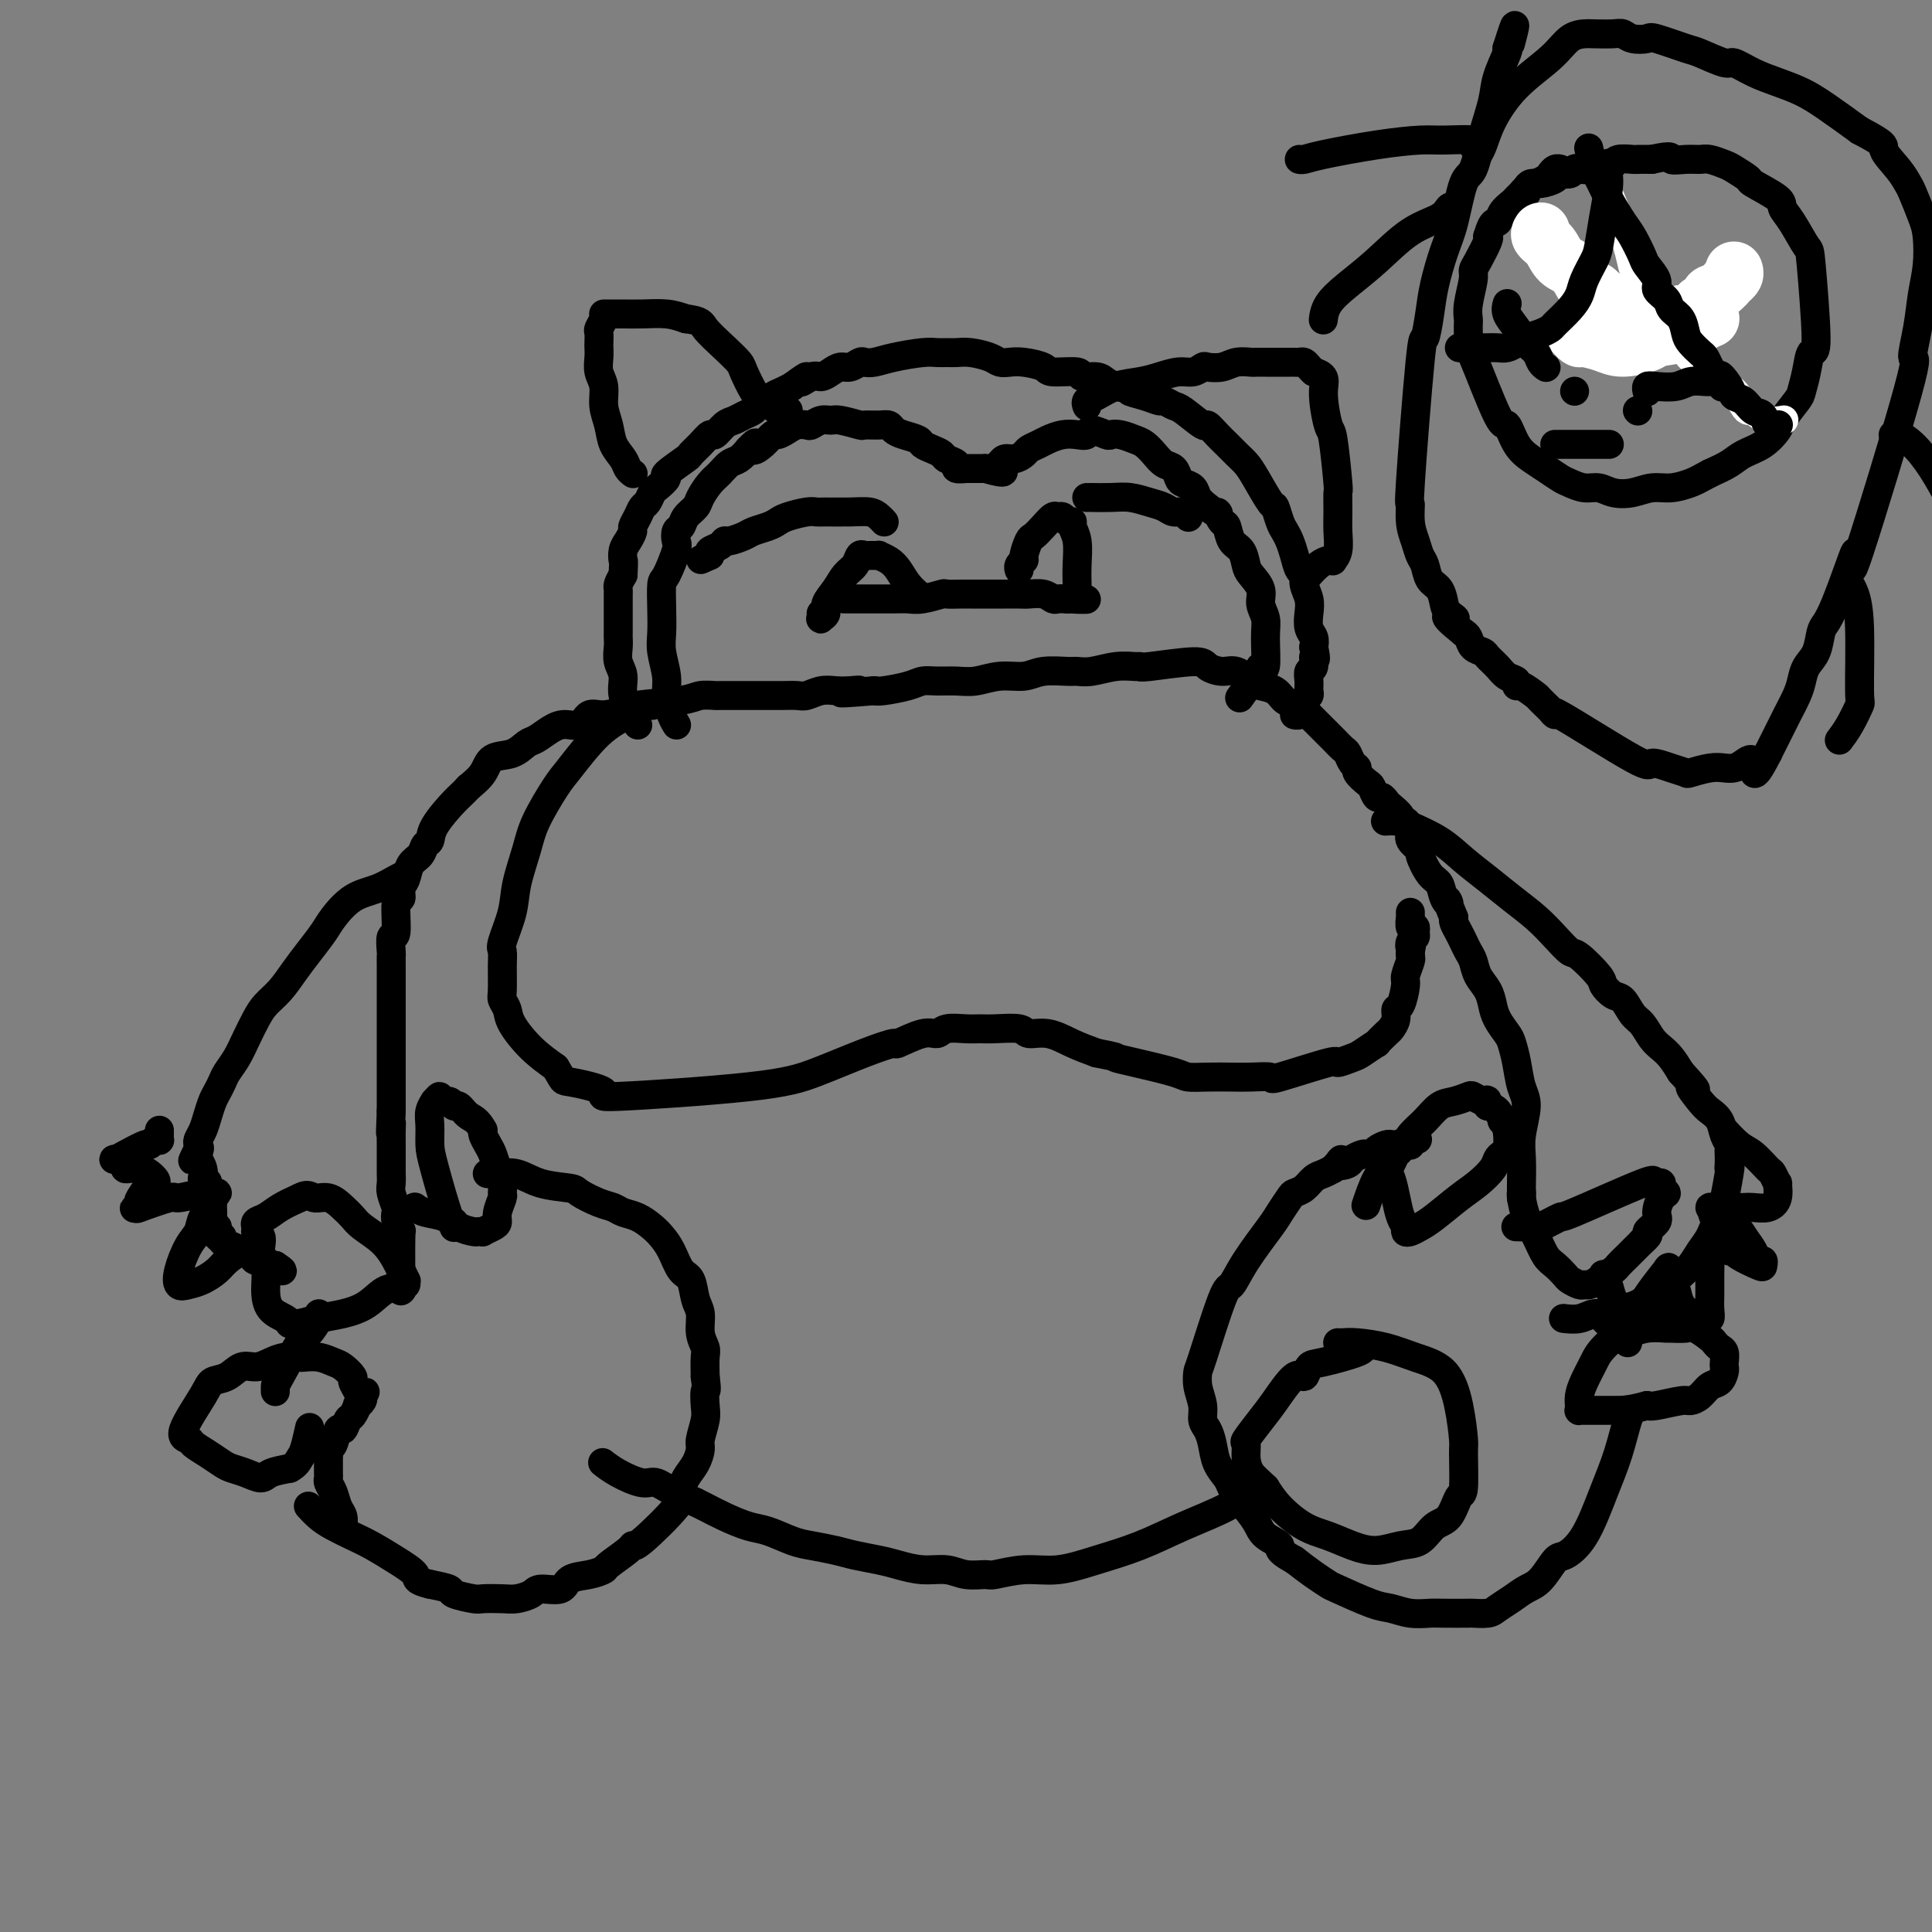 <svg viewBox='0 0 400 400' version='1.1' xmlns='http://www.w3.org/2000/svg' xmlns:xlink='http://www.w3.org/1999/xlink'><rect x="0" y="0" width="400" height="400" fill="#808080" stroke="none"/><g fill='none' stroke='#000000' stroke-width='6' stroke-linecap='round' stroke-linejoin='round'><path d='M132,150c0.004,0.010 0.007,0.019 0,0c-0.007,-0.019 -0.025,-0.067 0,0c0.025,0.067 0.094,0.248 0,0c-0.094,-0.248 -0.351,-0.923 -1,-2c-0.649,-1.077 -1.691,-2.554 -2,-4c-0.309,-1.446 0.113,-2.861 0,-4c-0.113,-1.139 -0.762,-2.003 -1,-3c-0.238,-0.997 -0.064,-2.127 0,-3c0.064,-0.873 0.017,-1.490 0,-2c-0.017,-0.510 -0.005,-0.913 0,-1c0.005,-0.087 0.001,0.143 0,0c-0.001,-0.143 -0.000,-0.658 0,-1c0.000,-0.342 0.000,-0.512 0,-1c-0.000,-0.488 -0.001,-1.296 0,-2c0.001,-0.704 0.003,-1.305 0,-2c-0.003,-0.695 -0.011,-1.485 0,-2c0.011,-0.515 0.041,-0.754 0,-1c-0.041,-0.246 -0.155,-0.499 0,-1c0.155,-0.501 0.577,-1.251 1,-2'/><path d='M129,119c0.166,-3.367 0.082,-2.785 0,-3c-0.082,-0.215 -0.163,-1.226 0,-2c0.163,-0.774 0.568,-1.311 1,-2c0.432,-0.689 0.889,-1.532 1,-2c0.111,-0.468 -0.125,-0.563 0,-1c0.125,-0.437 0.609,-1.215 1,-2c0.391,-0.785 0.688,-1.577 1,-2c0.312,-0.423 0.640,-0.478 1,-1c0.360,-0.522 0.752,-1.509 1,-2c0.248,-0.491 0.352,-0.484 1,-1c0.648,-0.516 1.840,-1.555 2,-2c0.160,-0.445 -0.710,-0.295 0,-1c0.710,-0.705 3.001,-2.264 4,-3c0.999,-0.736 0.704,-0.649 1,-1c0.296,-0.351 1.181,-1.141 2,-2c0.819,-0.859 1.570,-1.788 2,-2c0.430,-0.212 0.539,0.294 1,0c0.461,-0.294 1.274,-1.388 2,-2c0.726,-0.612 1.364,-0.741 2,-1c0.636,-0.259 1.269,-0.647 2,-1c0.731,-0.353 1.561,-0.672 2,-1c0.439,-0.328 0.488,-0.665 1,-1c0.512,-0.335 1.488,-0.667 2,-1c0.512,-0.333 0.561,-0.667 1,-1c0.439,-0.333 1.268,-0.667 2,-1c0.732,-0.333 1.366,-0.667 2,-1'/><path d='M164,80c4.844,-3.566 2.453,-1.481 2,-1c-0.453,0.481 1.033,-0.641 2,-1c0.967,-0.359 1.415,0.044 2,0c0.585,-0.044 1.308,-0.534 2,-1c0.692,-0.466 1.353,-0.909 2,-1c0.647,-0.091 1.279,0.169 2,0c0.721,-0.169 1.530,-0.767 2,-1c0.470,-0.233 0.601,-0.101 1,0c0.399,0.101 1.066,0.171 2,0c0.934,-0.171 2.137,-0.581 4,-1c1.863,-0.419 4.388,-0.845 6,-1c1.612,-0.155 2.312,-0.039 3,0c0.688,0.039 1.364,0.000 2,0c0.636,-0.000 1.234,0.039 2,0c0.766,-0.039 1.701,-0.155 3,0c1.299,0.155 2.961,0.580 4,1c1.039,0.420 1.454,0.835 2,1c0.546,0.165 1.223,0.082 2,0c0.777,-0.082 1.656,-0.162 3,0c1.344,0.162 3.155,0.564 4,1c0.845,0.436 0.726,0.904 2,1c1.274,0.096 3.941,-0.182 5,0c1.059,0.182 0.511,0.822 1,1c0.489,0.178 2.016,-0.106 3,0c0.984,0.106 1.424,0.602 2,1c0.576,0.398 1.288,0.699 2,1'/><path d='M231,80c6.732,1.266 3.562,0.931 3,1c-0.562,0.069 1.485,0.541 3,1c1.515,0.459 2.497,0.905 3,1c0.503,0.095 0.525,-0.162 1,0c0.475,0.162 1.401,0.743 2,1c0.599,0.257 0.870,0.190 2,1c1.130,0.810 3.118,2.496 4,3c0.882,0.504 0.659,-0.174 1,0c0.341,0.174 1.245,1.202 2,2c0.755,0.798 1.362,1.367 2,2c0.638,0.633 1.309,1.330 2,2c0.691,0.670 1.404,1.314 2,2c0.596,0.686 1.077,1.416 2,3c0.923,1.584 2.289,4.023 3,5c0.711,0.977 0.768,0.491 1,1c0.232,0.509 0.639,2.014 1,3c0.361,0.986 0.675,1.454 1,2c0.325,0.546 0.660,1.171 1,2c0.340,0.829 0.683,1.863 1,3c0.317,1.137 0.607,2.376 1,3c0.393,0.624 0.889,0.632 1,1c0.111,0.368 -0.163,1.096 0,2c0.163,0.904 0.762,1.985 1,3c0.238,1.015 0.115,1.963 0,3c-0.115,1.037 -0.223,2.164 0,3c0.223,0.836 0.778,1.382 1,2c0.222,0.618 0.111,1.309 0,2'/><path d='M272,134c0.757,3.745 0.150,2.106 0,2c-0.150,-0.106 0.157,1.319 0,2c-0.157,0.681 -0.778,0.616 -1,1c-0.222,0.384 -0.046,1.216 0,2c0.046,0.784 -0.040,1.519 0,2c0.040,0.481 0.204,0.707 0,1c-0.204,0.293 -0.776,0.653 -1,1c-0.224,0.347 -0.099,0.681 0,1c0.099,0.319 0.171,0.621 0,1c-0.171,0.379 -0.584,0.833 -1,1c-0.416,0.167 -0.833,0.048 -1,0c-0.167,-0.048 -0.083,-0.024 0,0'/><path d='M225,84c0.037,0.097 0.074,0.195 0,0c-0.074,-0.195 -0.261,-0.682 0,-1c0.261,-0.318 0.968,-0.468 2,-1c1.032,-0.532 2.387,-1.448 4,-2c1.613,-0.552 3.483,-0.740 5,-1c1.517,-0.260 2.681,-0.592 4,-1c1.319,-0.408 2.793,-0.893 4,-1c1.207,-0.107 2.146,0.164 3,0c0.854,-0.164 1.623,-0.762 2,-1c0.377,-0.238 0.362,-0.116 1,0c0.638,0.116 1.929,0.227 3,0c1.071,-0.227 1.921,-0.793 3,-1c1.079,-0.207 2.386,-0.055 3,0c0.614,0.055 0.535,0.015 1,0c0.465,-0.015 1.472,-0.004 2,0c0.528,0.004 0.575,0.001 1,0c0.425,-0.001 1.227,-0.001 2,0c0.773,0.001 1.517,0.003 2,0c0.483,-0.003 0.707,-0.012 1,0c0.293,0.012 0.656,0.044 1,0c0.344,-0.044 0.670,-0.166 1,0c0.330,0.166 0.666,0.619 1,1c0.334,0.381 0.667,0.691 1,1'/><path d='M272,77c2.879,0.801 2.078,1.805 2,4c-0.078,2.195 0.568,5.581 1,7c0.432,1.419 0.651,0.871 1,3c0.349,2.129 0.826,6.933 1,9c0.174,2.067 0.043,1.395 0,2c-0.043,0.605 0.003,2.488 0,4c-0.003,1.512 -0.056,2.653 0,4c0.056,1.347 0.220,2.899 0,4c-0.220,1.101 -0.823,1.753 -1,2c-0.177,0.247 0.071,0.091 0,0c-0.071,-0.091 -0.462,-0.117 -1,0c-0.538,0.117 -1.222,0.378 -2,1c-0.778,0.622 -1.651,1.606 -2,2c-0.349,0.394 -0.175,0.197 0,0'/><path d='M140,150c-0.022,-0.034 -0.043,-0.069 0,0c0.043,0.069 0.151,0.241 0,0c-0.151,-0.241 -0.562,-0.895 -1,-2c-0.438,-1.105 -0.902,-2.660 -1,-4c-0.098,-1.340 0.169,-2.464 0,-4c-0.169,-1.536 -0.776,-3.482 -1,-5c-0.224,-1.518 -0.067,-2.606 0,-4c0.067,-1.394 0.043,-3.093 0,-5c-0.043,-1.907 -0.103,-4.020 0,-5c0.103,-0.980 0.371,-0.825 1,-2c0.629,-1.175 1.621,-3.680 2,-5c0.379,-1.320 0.147,-1.456 0,-2c-0.147,-0.544 -0.209,-1.496 0,-2c0.209,-0.504 0.689,-0.562 1,-1c0.311,-0.438 0.453,-1.258 1,-2c0.547,-0.742 1.497,-1.407 2,-2c0.503,-0.593 0.557,-1.114 1,-2c0.443,-0.886 1.273,-2.138 2,-3c0.727,-0.862 1.349,-1.334 2,-2c0.651,-0.666 1.329,-1.525 2,-2c0.671,-0.475 1.335,-0.564 2,-1c0.665,-0.436 1.333,-1.218 2,-2'/><path d='M155,93c2.456,-2.603 1.095,-0.609 1,0c-0.095,0.609 1.076,-0.166 2,-1c0.924,-0.834 1.599,-1.726 2,-2c0.401,-0.274 0.526,0.071 1,0c0.474,-0.071 1.296,-0.559 2,-1c0.704,-0.441 1.292,-0.836 2,-1c0.708,-0.164 1.538,-0.098 2,0c0.462,0.098 0.555,0.226 1,0c0.445,-0.226 1.241,-0.807 2,-1c0.759,-0.193 1.481,0.001 2,0c0.519,-0.001 0.836,-0.197 2,0c1.164,0.197 3.176,0.788 4,1c0.824,0.212 0.460,0.046 1,0c0.540,-0.046 1.984,0.029 3,0c1.016,-0.029 1.605,-0.163 2,0c0.395,0.163 0.595,0.621 1,1c0.405,0.379 1.016,0.679 2,1c0.984,0.321 2.342,0.663 3,1c0.658,0.337 0.615,0.667 1,1c0.385,0.333 1.197,0.667 2,1c0.803,0.333 1.597,0.664 2,1c0.403,0.336 0.417,0.679 1,1c0.583,0.321 1.736,0.622 2,1c0.264,0.378 -0.362,0.833 0,1c0.362,0.167 1.713,0.045 2,0c0.287,-0.045 -0.489,-0.013 0,0c0.489,0.013 2.245,0.006 4,0'/><path d='M204,97c5.321,1.530 3.624,0.353 3,0c-0.624,-0.353 -0.176,0.116 0,0c0.176,-0.116 0.078,-0.819 0,-1c-0.078,-0.181 -0.138,0.159 0,0c0.138,-0.159 0.474,-0.816 1,-1c0.526,-0.184 1.242,0.106 2,0c0.758,-0.106 1.557,-0.606 2,-1c0.443,-0.394 0.531,-0.680 1,-1c0.469,-0.320 1.320,-0.673 2,-1c0.680,-0.327 1.188,-0.628 2,-1c0.812,-0.372 1.927,-0.814 3,-1c1.073,-0.186 2.104,-0.116 3,0c0.896,0.116 1.657,0.279 2,0c0.343,-0.279 0.270,-1.000 1,-1c0.730,-0.000 2.264,0.720 3,1c0.736,0.280 0.672,0.119 1,0c0.328,-0.119 1.046,-0.197 2,0c0.954,0.197 2.143,0.668 3,1c0.857,0.332 1.382,0.527 2,1c0.618,0.473 1.330,1.226 2,2c0.670,0.774 1.297,1.568 2,2c0.703,0.432 1.483,0.500 2,1c0.517,0.500 0.771,1.432 1,2c0.229,0.568 0.432,0.771 1,1c0.568,0.229 1.499,0.485 2,1c0.501,0.515 0.572,1.290 1,2c0.428,0.710 1.214,1.355 2,2'/><path d='M250,105c3.191,2.430 2.168,1.006 2,1c-0.168,-0.006 0.519,1.406 1,2c0.481,0.594 0.758,0.371 1,1c0.242,0.629 0.451,2.111 1,3c0.549,0.889 1.438,1.186 2,2c0.562,0.814 0.795,2.146 1,3c0.205,0.854 0.380,1.229 1,2c0.620,0.771 1.684,1.939 2,3c0.316,1.061 -0.115,2.017 0,3c0.115,0.983 0.777,1.994 1,3c0.223,1.006 0.006,2.007 0,4c-0.006,1.993 0.197,4.980 0,6c-0.197,1.020 -0.796,0.074 -1,0c-0.204,-0.074 -0.013,0.722 0,1c0.013,0.278 -0.150,0.036 -1,1c-0.850,0.964 -2.386,3.132 -3,4c-0.614,0.868 -0.307,0.434 0,0'/><path d='M315,248c0.000,-0.023 0.000,-0.046 0,0c-0.000,0.046 -0.001,0.160 0,0c0.001,-0.160 0.005,-0.595 0,-1c-0.005,-0.405 -0.018,-0.781 0,-2c0.018,-1.219 0.069,-3.280 0,-5c-0.069,-1.720 -0.256,-3.098 0,-5c0.256,-1.902 0.956,-4.329 1,-6c0.044,-1.671 -0.569,-2.586 -1,-4c-0.431,-1.414 -0.679,-3.326 -1,-5c-0.321,-1.674 -0.715,-3.109 -1,-4c-0.285,-0.891 -0.461,-1.239 -1,-2c-0.539,-0.761 -1.440,-1.937 -2,-3c-0.560,-1.063 -0.780,-2.014 -1,-3c-0.220,-0.986 -0.440,-2.007 -1,-3c-0.560,-0.993 -1.459,-1.956 -2,-3c-0.541,-1.044 -0.723,-2.167 -1,-3c-0.277,-0.833 -0.649,-1.375 -1,-2c-0.351,-0.625 -0.682,-1.332 -1,-2c-0.318,-0.668 -0.624,-1.295 -1,-2c-0.376,-0.705 -0.822,-1.487 -1,-2c-0.178,-0.513 -0.089,-0.756 0,-1'/><path d='M301,190c-2.187,-5.304 -1.154,-3.565 -1,-3c0.154,0.565 -0.569,-0.043 -1,-1c-0.431,-0.957 -0.568,-2.262 -1,-3c-0.432,-0.738 -1.159,-0.907 -2,-2c-0.841,-1.093 -1.797,-3.110 -2,-4c-0.203,-0.890 0.348,-0.655 0,-1c-0.348,-0.345 -1.594,-1.271 -2,-2c-0.406,-0.729 0.028,-1.260 0,-2c-0.028,-0.740 -0.518,-1.689 -1,-2c-0.482,-0.311 -0.955,0.018 -1,0c-0.045,-0.018 0.339,-0.381 0,-1c-0.339,-0.619 -1.401,-1.493 -2,-2c-0.599,-0.507 -0.737,-0.645 -1,-1c-0.263,-0.355 -0.653,-0.925 -1,-1c-0.347,-0.075 -0.653,0.344 -1,0c-0.347,-0.344 -0.737,-1.453 -1,-2c-0.263,-0.547 -0.399,-0.532 -1,-1c-0.601,-0.468 -1.665,-1.420 -2,-2c-0.335,-0.580 0.061,-0.789 0,-1c-0.061,-0.211 -0.580,-0.424 -1,-1c-0.420,-0.576 -0.743,-1.517 -1,-2c-0.257,-0.483 -0.449,-0.510 -1,-1c-0.551,-0.490 -1.460,-1.443 -2,-2c-0.540,-0.557 -0.712,-0.716 -1,-1c-0.288,-0.284 -0.693,-0.692 -1,-1c-0.307,-0.308 -0.516,-0.517 -1,-1c-0.484,-0.483 -1.242,-1.242 -2,-2'/><path d='M271,148c-3.513,-3.578 -2.296,-1.522 -2,-1c0.296,0.522 -0.328,-0.489 -1,-1c-0.672,-0.511 -1.390,-0.523 -2,-1c-0.610,-0.477 -1.110,-1.419 -2,-2c-0.890,-0.581 -2.168,-0.799 -3,-1c-0.832,-0.201 -1.217,-0.384 -2,-1c-0.783,-0.616 -1.965,-1.664 -3,-2c-1.035,-0.336 -1.923,0.039 -3,0c-1.077,-0.039 -2.342,-0.494 -3,-1c-0.658,-0.506 -0.709,-1.065 -3,-1c-2.291,0.065 -6.822,0.753 -9,1c-2.178,0.247 -2.002,0.052 -2,0c0.002,-0.052 -0.171,0.039 -1,0c-0.829,-0.039 -2.315,-0.208 -4,0c-1.685,0.208 -3.569,0.792 -5,1c-1.431,0.208 -2.408,0.041 -3,0c-0.592,-0.041 -0.797,0.045 -2,0c-1.203,-0.045 -3.402,-0.222 -5,0c-1.598,0.222 -2.595,0.844 -4,1c-1.405,0.156 -3.219,-0.155 -5,0c-1.781,0.155 -3.527,0.776 -5,1c-1.473,0.224 -2.671,0.050 -4,0c-1.329,-0.050 -2.790,0.025 -4,0c-1.210,-0.025 -2.170,-0.151 -3,0c-0.830,0.151 -1.531,0.579 -3,1c-1.469,0.421 -3.705,0.835 -5,1c-1.295,0.165 -1.647,0.083 -2,0'/><path d='M181,143c-11.094,0.929 -5.830,0.253 -4,0c1.830,-0.253 0.226,-0.082 -1,0c-1.226,0.082 -2.075,0.074 -3,0c-0.925,-0.074 -1.927,-0.216 -3,0c-1.073,0.216 -2.216,0.790 -3,1c-0.784,0.210 -1.208,0.056 -2,0c-0.792,-0.056 -1.950,-0.015 -3,0c-1.050,0.015 -1.992,0.004 -3,0c-1.008,-0.004 -2.084,-0.002 -3,0c-0.916,0.002 -1.674,0.003 -3,0c-1.326,-0.003 -3.221,-0.012 -4,0c-0.779,0.012 -0.444,0.044 -1,0c-0.556,-0.044 -2.004,-0.165 -3,0c-0.996,0.165 -1.541,0.617 -4,1c-2.459,0.383 -6.832,0.699 -9,1c-2.168,0.301 -2.131,0.588 -3,1c-0.869,0.412 -2.644,0.949 -4,1c-1.356,0.051 -2.292,-0.386 -3,0c-0.708,0.386 -1.186,1.594 -2,2c-0.814,0.406 -1.963,0.011 -3,0c-1.037,-0.011 -1.962,0.363 -3,1c-1.038,0.637 -2.189,1.539 -3,2c-0.811,0.461 -1.284,0.483 -2,1c-0.716,0.517 -1.677,1.530 -3,2c-1.323,0.470 -3.010,0.396 -4,1c-0.990,0.604 -1.283,1.887 -2,3c-0.717,1.113 -1.859,2.057 -3,3'/><path d='M97,163c-1.223,1.351 -1.780,1.727 -3,3c-1.220,1.273 -3.104,3.442 -4,5c-0.896,1.558 -0.803,2.504 -1,3c-0.197,0.496 -0.684,0.541 -1,1c-0.316,0.459 -0.462,1.332 -1,2c-0.538,0.668 -1.469,1.129 -2,2c-0.531,0.871 -0.663,2.151 -1,3c-0.337,0.849 -0.879,1.268 -1,2c-0.121,0.732 0.178,1.776 0,2c-0.178,0.224 -0.832,-0.372 -1,1c-0.168,1.372 0.151,4.712 0,6c-0.151,1.288 -0.773,0.523 -1,1c-0.227,0.477 -0.061,2.196 0,3c0.061,0.804 0.016,0.695 0,1c-0.016,0.305 -0.004,1.025 0,2c0.004,0.975 0.001,2.204 0,3c-0.001,0.796 -0.000,1.160 0,2c0.000,0.840 0.000,2.155 0,3c-0.000,0.845 -0.000,1.222 0,2c0.000,0.778 0.000,1.959 0,3c-0.000,1.041 -0.000,1.941 0,3c0.000,1.059 0.000,2.278 0,3c-0.000,0.722 -0.000,0.946 0,2c0.000,1.054 0.000,2.938 0,4c-0.000,1.062 -0.000,1.304 0,2c0.000,0.696 0.000,1.848 0,3'/><path d='M81,230c-0.309,7.469 -0.083,4.142 0,3c0.083,-1.142 0.022,-0.097 0,1c-0.022,1.097 -0.006,2.248 0,3c0.006,0.752 0.001,1.106 0,2c-0.001,0.894 0.004,2.327 0,3c-0.004,0.673 -0.015,0.585 0,1c0.015,0.415 0.056,1.332 0,2c-0.056,0.668 -0.207,1.088 0,2c0.207,0.912 0.774,2.315 1,3c0.226,0.685 0.113,0.651 0,1c-0.113,0.349 -0.226,1.080 0,2c0.226,0.920 0.793,2.030 1,2c0.207,-0.030 0.056,-1.200 0,1c-0.056,2.200 -0.016,7.772 0,10c0.016,2.228 0.008,1.114 0,0'/><path d='M135,146c0.029,0.042 0.058,0.084 0,0c-0.058,-0.084 -0.201,-0.294 -1,0c-0.799,0.294 -2.252,1.092 -4,2c-1.748,0.908 -3.791,1.927 -6,4c-2.209,2.073 -4.585,5.200 -6,7c-1.415,1.800 -1.869,2.271 -3,4c-1.131,1.729 -2.937,4.715 -4,7c-1.063,2.285 -1.381,3.868 -2,6c-0.619,2.132 -1.539,4.813 -2,7c-0.461,2.187 -0.463,3.882 -1,6c-0.537,2.118 -1.609,4.661 -2,6c-0.391,1.339 -0.101,1.475 0,2c0.101,0.525 0.014,1.440 0,3c-0.014,1.560 0.046,3.764 0,5c-0.046,1.236 -0.197,1.502 0,2c0.197,0.498 0.744,1.226 1,2c0.256,0.774 0.223,1.593 1,3c0.777,1.407 2.365,3.402 4,5c1.635,1.598 3.318,2.799 5,4'/><path d='M115,221c1.901,3.056 1.154,2.696 3,3c1.846,0.304 6.284,1.274 7,2c0.716,0.726 -2.290,1.210 3,1c5.290,-0.210 18.877,-1.112 27,-2c8.123,-0.888 10.781,-1.762 14,-3c3.219,-1.238 6.998,-2.838 10,-4c3.002,-1.162 5.225,-1.884 6,-2c0.775,-0.116 0.101,0.375 1,0c0.899,-0.375 3.371,-1.617 5,-2c1.629,-0.383 2.415,0.094 3,0c0.585,-0.094 0.969,-0.758 2,-1c1.031,-0.242 2.708,-0.061 4,0c1.292,0.061 2.200,0.001 3,0c0.800,-0.001 1.493,0.058 3,0c1.507,-0.058 3.826,-0.234 5,0c1.174,0.234 1.201,0.877 2,1c0.799,0.123 2.369,-0.275 4,0c1.631,0.275 3.323,1.221 5,2c1.677,0.779 3.338,1.389 5,2'/><path d='M227,218c4.961,0.967 3.862,0.886 4,1c0.138,0.114 1.513,0.423 4,1c2.487,0.577 6.085,1.423 8,2c1.915,0.577 2.147,0.886 3,1c0.853,0.114 2.328,0.034 4,0c1.672,-0.034 3.542,-0.021 5,0c1.458,0.021 2.503,0.049 4,0c1.497,-0.049 3.445,-0.174 4,0c0.555,0.174 -0.281,0.648 2,0c2.281,-0.648 7.681,-2.416 10,-3c2.319,-0.584 1.558,0.017 2,0c0.442,-0.017 2.087,-0.653 3,-1c0.913,-0.347 1.095,-0.407 2,-1c0.905,-0.593 2.534,-1.720 3,-2c0.466,-0.280 -0.230,0.285 0,0c0.230,-0.285 1.385,-1.421 2,-2c0.615,-0.579 0.691,-0.600 1,-1c0.309,-0.400 0.852,-1.180 1,-2c0.148,-0.820 -0.100,-1.680 0,-2c0.100,-0.320 0.549,-0.099 1,-1c0.451,-0.901 0.905,-2.924 1,-4c0.095,-1.076 -0.171,-1.206 0,-2c0.171,-0.794 0.777,-2.252 1,-3c0.223,-0.748 0.064,-0.785 0,-1c-0.064,-0.215 -0.032,-0.607 0,-1'/><path d='M292,197c0.481,-2.345 0.182,-1.207 0,-1c-0.182,0.207 -0.249,-0.517 0,-1c0.249,-0.483 0.813,-0.726 1,-1c0.187,-0.274 -0.002,-0.580 0,-1c0.002,-0.420 0.197,-0.953 0,-1c-0.197,-0.047 -0.785,0.394 -1,0c-0.215,-0.394 -0.058,-1.622 0,-2c0.058,-0.378 0.015,0.095 0,0c-0.015,-0.095 -0.004,-0.756 0,-1c0.004,-0.244 0.001,-0.070 0,0c-0.001,0.070 -0.001,0.035 0,0'/><path d='M131,98c-0.026,-0.019 -0.052,-0.038 0,0c0.052,0.038 0.183,0.131 0,0c-0.183,-0.131 -0.680,-0.488 -1,-1c-0.320,-0.512 -0.463,-1.179 -1,-2c-0.537,-0.821 -1.468,-1.794 -2,-3c-0.532,-1.206 -0.664,-2.644 -1,-4c-0.336,-1.356 -0.875,-2.629 -1,-4c-0.125,-1.371 0.162,-2.838 0,-4c-0.162,-1.162 -0.775,-2.017 -1,-3c-0.225,-0.983 -0.061,-2.094 0,-3c0.061,-0.906 0.020,-1.608 0,-2c-0.020,-0.392 -0.020,-0.473 0,-1c0.020,-0.527 0.058,-1.500 0,-2c-0.058,-0.500 -0.212,-0.526 0,-1c0.212,-0.474 0.790,-1.395 1,-2c0.210,-0.605 0.050,-0.894 0,-1c-0.050,-0.106 0.008,-0.028 0,0c-0.008,0.028 -0.081,0.007 0,0c0.081,-0.007 0.317,0.001 1,0c0.683,-0.001 1.812,-0.011 3,0c1.188,0.011 2.435,0.041 4,0c1.565,-0.041 3.447,-0.155 5,0c1.553,0.155 2.776,0.577 4,1'/><path d='M142,66c3.340,0.409 3.189,0.933 4,2c0.811,1.067 2.585,2.677 4,4c1.415,1.323 2.472,2.357 3,3c0.528,0.643 0.527,0.893 1,2c0.473,1.107 1.421,3.071 2,4c0.579,0.929 0.790,0.823 1,1c0.210,0.177 0.421,0.636 1,1c0.579,0.364 1.526,0.634 2,1c0.474,0.366 0.474,0.829 1,1c0.526,0.171 1.579,0.049 2,0c0.421,-0.049 0.211,-0.024 0,0'/><path d='M183,108c0.005,0.006 0.011,0.012 0,0c-0.011,-0.012 -0.038,-0.042 0,0c0.038,0.042 0.140,0.155 0,0c-0.140,-0.155 -0.524,-0.577 -1,-1c-0.476,-0.423 -1.046,-0.846 -2,-1c-0.954,-0.154 -2.294,-0.038 -4,0c-1.706,0.038 -3.780,-0.001 -5,0c-1.220,0.001 -1.586,0.042 -2,0c-0.414,-0.042 -0.878,-0.166 -2,0c-1.122,0.166 -2.904,0.622 -4,1c-1.096,0.378 -1.505,0.680 -2,1c-0.495,0.320 -1.074,0.659 -2,1c-0.926,0.341 -2.197,0.683 -3,1c-0.803,0.317 -1.137,0.610 -2,1c-0.863,0.390 -2.256,0.878 -3,1c-0.744,0.122 -0.839,-0.122 -1,0c-0.161,0.122 -0.390,0.610 -1,1c-0.610,0.390 -1.603,0.683 -2,1c-0.397,0.317 -0.199,0.659 0,1'/><path d='M147,115c-3.333,1.500 -1.667,0.750 0,0'/><path d='M175,124c0.005,0.000 0.011,0.000 0,0c-0.011,-0.000 -0.037,-0.000 0,0c0.037,0.000 0.138,0.000 0,0c-0.138,-0.000 -0.515,-0.000 0,0c0.515,0.000 1.921,0.001 3,0c1.079,-0.001 1.831,-0.004 3,0c1.169,0.004 2.756,0.015 4,0c1.244,-0.015 2.147,-0.057 3,0c0.853,0.057 1.657,0.211 3,0c1.343,-0.211 3.226,-0.789 4,-1c0.774,-0.211 0.438,-0.057 1,0c0.562,0.057 2.022,0.015 3,0c0.978,-0.015 1.473,-0.004 2,0c0.527,0.004 1.085,0.001 2,0c0.915,-0.001 2.188,-0.001 3,0c0.812,0.001 1.163,0.004 2,0c0.837,-0.004 2.160,-0.015 3,0c0.840,0.015 1.197,0.057 2,0c0.803,-0.057 2.050,-0.211 3,0c0.950,0.211 1.602,0.788 2,1c0.398,0.212 0.542,0.061 1,0c0.458,-0.061 1.229,-0.030 2,0'/><path d='M221,124c7.286,0.060 2.500,0.208 1,0c-1.500,-0.208 0.286,-0.774 1,-1c0.714,-0.226 0.357,-0.113 0,0'/><path d='M223,123c-0.002,0.140 -0.005,0.280 0,0c0.005,-0.280 0.016,-0.979 0,-2c-0.016,-1.021 -0.060,-2.364 0,-4c0.060,-1.636 0.223,-3.567 0,-5c-0.223,-1.433 -0.834,-2.370 -1,-3c-0.166,-0.630 0.111,-0.955 0,-1c-0.111,-0.045 -0.610,0.190 -1,0c-0.390,-0.190 -0.672,-0.804 -1,-1c-0.328,-0.196 -0.704,0.025 -1,0c-0.296,-0.025 -0.514,-0.298 -1,0c-0.486,0.298 -1.239,1.165 -2,2c-0.761,0.835 -1.528,1.638 -2,2c-0.472,0.362 -0.648,0.283 -1,1c-0.352,0.717 -0.879,2.231 -1,3c-0.121,0.769 0.163,0.794 0,1c-0.163,0.206 -0.775,0.594 -1,1c-0.225,0.406 -0.064,0.830 0,1c0.064,0.170 0.032,0.085 0,0'/><path d='M190,123c0.013,0.011 0.025,0.021 0,0c-0.025,-0.021 -0.089,-0.075 0,0c0.089,0.075 0.331,0.279 0,0c-0.331,-0.279 -1.236,-1.041 -2,-2c-0.764,-0.959 -1.385,-2.113 -2,-3c-0.615,-0.887 -1.222,-1.506 -2,-2c-0.778,-0.494 -1.728,-0.865 -2,-1c-0.272,-0.135 0.134,-0.036 0,0c-0.134,0.036 -0.810,0.008 -1,0c-0.190,-0.008 0.105,0.004 0,0c-0.105,-0.004 -0.608,-0.024 -1,0c-0.392,0.024 -0.671,0.092 -1,0c-0.329,-0.092 -0.709,-0.345 -1,0c-0.291,0.345 -0.494,1.286 -1,2c-0.506,0.714 -1.316,1.200 -2,2c-0.684,0.800 -1.241,1.914 -2,3c-0.759,1.086 -1.720,2.144 -2,3c-0.280,0.856 0.121,1.511 0,2c-0.121,0.489 -0.764,0.811 -1,1c-0.236,0.189 -0.063,0.243 0,0c0.063,-0.243 0.018,-0.784 0,-1c-0.018,-0.216 -0.009,-0.108 0,0'/><path d='M225,103c0.064,-0.007 0.128,-0.013 1,0c0.872,0.013 2.551,0.046 4,0c1.449,-0.046 2.668,-0.171 4,0c1.332,0.171 2.777,0.638 4,1c1.223,0.362 2.222,0.619 3,1c0.778,0.381 1.333,0.887 2,1c0.667,0.113 1.447,-0.165 2,0c0.553,0.165 0.880,0.775 1,1c0.120,0.225 0.034,0.064 0,0c-0.034,-0.064 -0.017,-0.032 0,0'/><path d='M287,170c-0.013,0.001 -0.025,0.002 0,0c0.025,-0.002 0.088,-0.006 0,0c-0.088,0.006 -0.328,0.024 0,0c0.328,-0.024 1.223,-0.089 2,0c0.777,0.089 1.434,0.333 3,1c1.566,0.667 4.039,1.756 6,3c1.961,1.244 3.410,2.643 5,4c1.590,1.357 3.322,2.672 5,4c1.678,1.328 3.301,2.667 5,4c1.699,1.333 3.475,2.658 5,4c1.525,1.342 2.799,2.701 4,4c1.201,1.299 2.328,2.537 3,3c0.672,0.463 0.890,0.149 2,1c1.110,0.851 3.112,2.865 4,4c0.888,1.135 0.660,1.391 1,2c0.340,0.609 1.246,1.570 2,2c0.754,0.430 1.357,0.328 2,1c0.643,0.672 1.327,2.119 2,3c0.673,0.881 1.335,1.197 2,2c0.665,0.803 1.333,2.091 2,3c0.667,0.909 1.333,1.437 2,2c0.667,0.563 1.333,1.161 2,2c0.667,0.839 1.333,1.920 2,3'/><path d='M348,222c4.997,5.475 2.491,3.161 2,3c-0.491,-0.161 1.035,1.830 2,3c0.965,1.170 1.369,1.518 2,2c0.631,0.482 1.490,1.098 2,2c0.510,0.902 0.673,2.090 1,3c0.327,0.910 0.819,1.542 1,2c0.181,0.458 0.050,0.744 0,1c-0.050,0.256 -0.020,0.484 0,1c0.020,0.516 0.030,1.320 0,2c-0.030,0.680 -0.101,1.235 0,1c0.101,-0.235 0.375,-1.259 0,1c-0.375,2.259 -1.399,7.802 -2,10c-0.601,2.198 -0.781,1.051 -1,1c-0.219,-0.051 -0.478,0.995 -1,2c-0.522,1.005 -1.308,1.970 -2,3c-0.692,1.030 -1.291,2.124 -2,3c-0.709,0.876 -1.530,1.534 -2,2c-0.470,0.466 -0.590,0.740 -1,1c-0.410,0.260 -1.110,0.504 -2,1c-0.890,0.496 -1.971,1.242 -3,2c-1.029,0.758 -2.007,1.527 -3,2c-0.993,0.473 -2.000,0.648 -3,1c-1.000,0.352 -1.992,0.879 -3,1c-1.008,0.121 -2.033,-0.163 -3,0c-0.967,0.163 -1.876,0.775 -3,1c-1.124,0.225 -2.464,0.064 -3,0c-0.536,-0.064 -0.268,-0.032 0,0'/><path d='M357,234c-0.019,-0.022 -0.039,-0.043 0,0c0.039,0.043 0.136,0.152 0,0c-0.136,-0.152 -0.507,-0.565 0,0c0.507,0.565 1.891,2.107 3,3c1.109,0.893 1.943,1.137 3,2c1.057,0.863 2.337,2.346 3,3c0.663,0.654 0.708,0.480 1,1c0.292,0.520 0.829,1.733 1,2c0.171,0.267 -0.024,-0.412 0,0c0.024,0.412 0.268,1.914 0,3c-0.268,1.086 -1.048,1.755 -2,2c-0.952,0.245 -2.076,0.066 -3,0c-0.924,-0.066 -1.650,-0.018 -2,0c-0.350,0.018 -0.326,0.008 -1,0c-0.674,-0.008 -2.047,-0.012 -3,0c-0.953,0.012 -1.487,0.042 -2,0c-0.513,-0.042 -1.004,-0.155 -1,0c0.004,0.155 0.502,0.577 1,1'/><path d='M355,251c-1.484,0.775 1.305,1.212 3,2c1.695,0.788 2.297,1.927 3,3c0.703,1.073 1.509,2.079 2,3c0.491,0.921 0.667,1.757 1,2c0.333,0.243 0.822,-0.107 1,0c0.178,0.107 0.045,0.671 0,1c-0.045,0.329 -0.001,0.424 -1,0c-0.999,-0.424 -3.041,-1.368 -4,-2c-0.959,-0.632 -0.835,-0.954 -1,-1c-0.165,-0.046 -0.617,0.183 -1,0c-0.383,-0.183 -0.695,-0.777 -1,-1c-0.305,-0.223 -0.604,-0.073 -1,0c-0.396,0.073 -0.891,0.070 -1,0c-0.109,-0.070 0.167,-0.206 0,0c-0.167,0.206 -0.777,0.754 -1,1c-0.223,0.246 -0.059,0.189 0,1c0.059,0.811 0.012,2.489 0,4c-0.012,1.511 0.012,2.854 0,4c-0.012,1.146 -0.058,2.094 0,3c0.058,0.906 0.222,1.769 0,2c-0.222,0.231 -0.829,-0.168 -1,0c-0.171,0.168 0.094,0.905 0,1c-0.094,0.095 -0.547,-0.453 -1,-1'/><path d='M352,273c-0.792,1.918 -1.771,-0.286 -2,-1c-0.229,-0.714 0.294,0.064 0,0c-0.294,-0.064 -1.404,-0.968 -2,-2c-0.596,-1.032 -0.676,-2.192 -1,-3c-0.324,-0.808 -0.890,-1.266 -1,-2c-0.110,-0.734 0.235,-1.745 0,-2c-0.235,-0.255 -1.051,0.247 -1,0c0.051,-0.247 0.968,-1.243 0,0c-0.968,1.243 -3.821,4.727 -5,7c-1.179,2.273 -0.684,3.337 -1,4c-0.316,0.663 -1.443,0.924 -2,1c-0.557,0.076 -0.545,-0.035 -1,0c-0.455,0.035 -1.376,0.216 -2,0c-0.624,-0.216 -0.952,-0.829 -1,-1c-0.048,-0.171 0.183,0.098 0,0c-0.183,-0.098 -0.780,-0.565 -1,-1c-0.220,-0.435 -0.063,-0.839 0,-1c0.063,-0.161 0.031,-0.081 0,0'/><path d='M315,247c-0.005,0.004 -0.009,0.009 0,0c0.009,-0.009 0.033,-0.031 0,0c-0.033,0.031 -0.122,0.115 0,1c0.122,0.885 0.457,2.570 1,4c0.543,1.430 1.296,2.607 2,4c0.704,1.393 1.358,3.004 2,4c0.642,0.996 1.271,1.377 2,2c0.729,0.623 1.557,1.488 2,2c0.443,0.512 0.502,0.671 1,1c0.498,0.329 1.437,0.827 2,1c0.563,0.173 0.752,0.019 1,0c0.248,-0.019 0.555,0.095 1,0c0.445,-0.095 1.028,-0.398 2,-1c0.972,-0.602 2.333,-1.501 3,-2c0.667,-0.499 0.641,-0.596 1,-1c0.359,-0.404 1.103,-1.115 2,-2c0.897,-0.885 1.949,-1.942 3,-3'/><path d='M340,257c2.113,-1.744 0.897,-1.605 1,-2c0.103,-0.395 1.526,-1.324 2,-2c0.474,-0.676 -0.002,-1.099 0,-2c0.002,-0.901 0.482,-2.280 1,-3c0.518,-0.720 1.076,-0.780 1,-1c-0.076,-0.220 -0.785,-0.601 -1,-1c-0.215,-0.399 0.063,-0.817 0,-1c-0.063,-0.183 -0.468,-0.132 -1,0c-0.532,0.132 -1.190,0.344 -1,0c0.190,-0.344 1.229,-1.245 -2,0c-3.229,1.245 -10.727,4.635 -14,6c-3.273,1.365 -2.320,0.706 -3,1c-0.680,0.294 -2.992,1.543 -4,2c-1.008,0.457 -0.714,0.122 -1,0c-0.286,-0.122 -1.154,-0.033 -2,0c-0.846,0.033 -1.670,0.009 -2,0c-0.330,-0.009 -0.165,-0.005 0,0'/><path d='M332,264c-0.007,-0.011 -0.014,-0.022 0,0c0.014,0.022 0.049,0.077 0,0c-0.049,-0.077 -0.181,-0.287 0,0c0.181,0.287 0.675,1.071 1,2c0.325,0.929 0.479,2.003 1,3c0.521,0.997 1.407,1.917 2,3c0.593,1.083 0.891,2.329 1,3c0.109,0.671 0.029,0.768 0,1c-0.029,0.232 -0.008,0.598 0,1c0.008,0.402 0.002,0.840 0,1c-0.002,0.160 -0.001,0.043 0,0c0.001,-0.043 0.000,-0.012 0,0c-0.000,0.012 -0.000,0.006 0,0'/><path d='M334,276c0.005,0.001 0.010,0.001 0,0c-0.010,-0.001 -0.034,-0.004 0,0c0.034,0.004 0.125,0.015 0,0c-0.125,-0.015 -0.467,-0.057 0,0c0.467,0.057 1.743,0.212 3,0c1.257,-0.212 2.495,-0.791 4,-1c1.505,-0.209 3.275,-0.049 4,0c0.725,0.049 0.404,-0.012 1,0c0.596,0.012 2.110,0.098 3,0c0.890,-0.098 1.156,-0.378 2,0c0.844,0.378 2.265,1.414 3,2c0.735,0.586 0.785,0.720 1,1c0.215,0.280 0.594,0.704 1,1c0.406,0.296 0.839,0.465 1,1c0.161,0.535 0.051,1.438 0,2c-0.051,0.562 -0.044,0.784 0,1c0.044,0.216 0.124,0.426 0,1c-0.124,0.574 -0.453,1.512 -1,2c-0.547,0.488 -1.312,0.527 -2,1c-0.688,0.473 -1.298,1.381 -2,2c-0.702,0.619 -1.498,0.949 -2,1c-0.502,0.051 -0.712,-0.179 -2,0c-1.288,0.179 -3.654,0.765 -5,1c-1.346,0.235 -1.673,0.117 -2,0'/><path d='M341,291c-3.654,1.000 -5.290,1.000 -6,1c-0.710,-0.000 -0.495,-0.000 -1,0c-0.505,0.000 -1.729,0.001 -3,0c-1.271,-0.001 -2.589,-0.002 -3,0c-0.411,0.002 0.086,0.009 0,0c-0.086,-0.009 -0.753,-0.035 -1,0c-0.247,0.035 -0.074,0.130 0,0c0.074,-0.130 0.048,-0.485 0,-1c-0.048,-0.515 -0.120,-1.190 0,-2c0.120,-0.810 0.430,-1.753 1,-3c0.570,-1.247 1.399,-2.797 2,-4c0.601,-1.203 0.973,-2.061 3,-4c2.027,-1.939 5.710,-4.961 7,-6c1.290,-1.039 0.188,-0.096 0,0c-0.188,0.096 0.537,-0.655 1,-1c0.463,-0.345 0.663,-0.285 1,0c0.337,0.285 0.811,0.796 1,1c0.189,0.204 0.095,0.102 0,0'/><path d='M338,292c0.005,-0.004 0.010,-0.009 0,0c-0.010,0.009 -0.035,0.031 0,0c0.035,-0.031 0.131,-0.115 0,0c-0.131,0.115 -0.490,0.431 -1,2c-0.510,1.569 -1.171,4.392 -2,7c-0.829,2.608 -1.825,4.999 -3,8c-1.175,3.001 -2.530,6.610 -4,9c-1.470,2.390 -3.054,3.560 -4,4c-0.946,0.440 -1.255,0.149 -2,1c-0.745,0.851 -1.927,2.845 -3,4c-1.073,1.155 -2.036,1.472 -3,2c-0.964,0.528 -1.928,1.266 -3,2c-1.072,0.734 -2.251,1.465 -3,2c-0.749,0.535 -1.067,0.875 -2,1c-0.933,0.125 -2.482,0.034 -3,0c-0.518,-0.034 -0.004,-0.013 -1,0c-0.996,0.013 -3.501,0.017 -5,0c-1.499,-0.017 -1.992,-0.054 -3,0c-1.008,0.054 -2.531,0.198 -4,0c-1.469,-0.198 -2.885,-0.738 -4,-1c-1.115,-0.262 -1.929,-0.247 -4,-1c-2.071,-0.753 -5.401,-2.274 -7,-3c-1.599,-0.726 -1.469,-0.657 -2,-1c-0.531,-0.343 -1.723,-1.098 -3,-2c-1.277,-0.902 -2.638,-1.951 -4,-3'/><path d='M268,323c-4.232,-2.294 -2.812,-2.530 -3,-3c-0.188,-0.470 -1.986,-1.175 -3,-2c-1.014,-0.825 -1.245,-1.770 -2,-3c-0.755,-1.230 -2.034,-2.745 -3,-4c-0.966,-1.255 -1.621,-2.251 -2,-3c-0.379,-0.749 -0.484,-1.250 -1,-2c-0.516,-0.750 -1.444,-1.750 -2,-3c-0.556,-1.250 -0.741,-2.750 -1,-4c-0.259,-1.250 -0.591,-2.252 -1,-3c-0.409,-0.748 -0.894,-1.244 -1,-2c-0.106,-0.756 0.167,-1.773 0,-3c-0.167,-1.227 -0.775,-2.665 -1,-4c-0.225,-1.335 -0.068,-2.566 0,-3c0.068,-0.434 0.046,-0.070 1,-3c0.954,-2.930 2.885,-9.154 4,-12c1.115,-2.846 1.416,-2.314 2,-3c0.584,-0.686 1.451,-2.590 3,-5c1.549,-2.410 3.780,-5.327 5,-7c1.220,-1.673 1.429,-2.101 2,-3c0.571,-0.899 1.504,-2.268 2,-3c0.496,-0.732 0.556,-0.826 1,-1c0.444,-0.174 1.274,-0.428 2,-1c0.726,-0.572 1.349,-1.462 2,-2c0.651,-0.538 1.329,-0.725 2,-1c0.671,-0.275 1.336,-0.637 2,-1'/><path d='M276,242c2.898,-3.178 1.144,-1.622 1,-1c-0.144,0.622 1.324,0.311 2,0c0.676,-0.311 0.561,-0.622 1,-1c0.439,-0.378 1.430,-0.823 2,-1c0.570,-0.177 0.717,-0.086 1,0c0.283,0.086 0.703,0.168 1,0c0.297,-0.168 0.473,-0.585 1,-1c0.527,-0.415 1.406,-0.829 2,-1c0.594,-0.171 0.901,-0.099 1,0c0.099,0.099 -0.012,0.227 1,0c1.012,-0.227 3.147,-0.807 4,-1c0.853,-0.193 0.425,0.001 0,0c-0.425,-0.001 -0.846,-0.196 -1,0c-0.154,0.196 -0.042,0.784 0,1c0.042,0.216 0.012,0.062 0,0c-0.012,-0.062 -0.006,-0.031 0,0'/><path d='M287,240c0.024,0.345 0.048,0.691 0,1c-0.048,0.309 -0.166,0.583 0,1c0.166,0.417 0.618,0.977 1,2c0.382,1.023 0.693,2.509 1,4c0.307,1.491 0.610,2.985 1,4c0.390,1.015 0.868,1.550 1,2c0.132,0.450 -0.082,0.816 0,1c0.082,0.184 0.461,0.188 1,0c0.539,-0.188 1.237,-0.568 2,-1c0.763,-0.432 1.591,-0.917 3,-2c1.409,-1.083 3.400,-2.763 5,-4c1.600,-1.237 2.811,-2.030 4,-3c1.189,-0.970 2.358,-2.115 3,-3c0.642,-0.885 0.756,-1.509 1,-2c0.244,-0.491 0.616,-0.848 1,-1c0.384,-0.152 0.780,-0.100 1,-1c0.220,-0.900 0.263,-2.752 0,-4c-0.263,-1.248 -0.833,-1.891 -1,-2c-0.167,-0.109 0.071,0.317 0,0c-0.071,-0.317 -0.449,-1.376 -1,-2c-0.551,-0.624 -1.276,-0.812 -2,-1'/><path d='M308,229c-0.434,-1.789 -0.020,-1.260 0,-1c0.020,0.260 -0.354,0.253 -1,0c-0.646,-0.253 -1.565,-0.752 -2,-1c-0.435,-0.248 -0.385,-0.244 -1,0c-0.615,0.244 -1.895,0.727 -3,1c-1.105,0.273 -2.036,0.334 -3,1c-0.964,0.666 -1.960,1.936 -3,3c-1.040,1.064 -2.123,1.920 -3,3c-0.877,1.080 -1.547,2.383 -2,3c-0.453,0.617 -0.689,0.548 -1,1c-0.311,0.452 -0.697,1.425 -1,2c-0.303,0.575 -0.525,0.752 -1,1c-0.475,0.248 -1.205,0.567 -2,2c-0.795,1.433 -1.656,3.981 -2,5c-0.344,1.019 -0.172,0.510 0,0'/><path d='M277,278c0.016,0.001 0.033,0.003 0,0c-0.033,-0.003 -0.114,-0.009 0,0c0.114,0.009 0.425,0.033 1,0c0.575,-0.033 1.414,-0.122 3,0c1.586,0.122 3.917,0.457 6,1c2.083,0.543 3.917,1.295 6,2c2.083,0.705 4.415,1.363 6,3c1.585,1.637 2.422,4.253 3,7c0.578,2.747 0.896,5.626 1,7c0.104,1.374 -0.006,1.245 0,3c0.006,1.755 0.126,5.395 0,7c-0.126,1.605 -0.500,1.175 -1,2c-0.500,0.825 -1.126,2.905 -2,4c-0.874,1.095 -1.997,1.205 -3,2c-1.003,0.795 -1.888,2.273 -3,3c-1.112,0.727 -2.452,0.702 -4,1c-1.548,0.298 -3.303,0.919 -5,1c-1.697,0.081 -3.336,-0.379 -5,-1c-1.664,-0.621 -3.353,-1.404 -5,-2c-1.647,-0.596 -3.251,-1.007 -5,-2c-1.749,-0.993 -3.643,-2.570 -5,-4c-1.357,-1.430 -2.179,-2.715 -3,-4'/><path d='M262,308c-1.854,-1.783 -2.487,-2.242 -3,-3c-0.513,-0.758 -0.904,-1.817 -1,-3c-0.096,-1.183 0.103,-2.490 0,-3c-0.103,-0.510 -0.508,-0.222 0,-1c0.508,-0.778 1.928,-2.622 3,-4c1.072,-1.378 1.794,-2.291 3,-4c1.206,-1.709 2.895,-4.216 4,-5c1.105,-0.784 1.627,0.154 2,0c0.373,-0.154 0.597,-1.400 1,-2c0.403,-0.600 0.984,-0.552 3,-1c2.016,-0.448 5.466,-1.390 7,-2c1.534,-0.610 1.153,-0.889 1,-1c-0.153,-0.111 -0.076,-0.056 0,0'/><path d='M261,309c0.001,0.000 0.001,0.001 0,0c-0.001,-0.001 -0.005,-0.002 0,0c0.005,0.002 0.018,0.009 0,0c-0.018,-0.009 -0.066,-0.033 0,0c0.066,0.033 0.247,0.123 0,0c-0.247,-0.123 -0.923,-0.458 -2,0c-1.077,0.458 -2.554,1.710 -5,3c-2.446,1.290 -5.859,2.618 -9,4c-3.141,1.382 -6.008,2.819 -9,4c-2.992,1.181 -6.109,2.106 -9,3c-2.891,0.894 -5.557,1.757 -8,2c-2.443,0.243 -4.662,-0.135 -7,0c-2.338,0.135 -4.795,0.783 -6,1c-1.205,0.217 -1.158,0.003 -2,0c-0.842,-0.003 -2.572,0.207 -4,0c-1.428,-0.207 -2.552,-0.829 -4,-1c-1.448,-0.171 -3.218,0.109 -5,0c-1.782,-0.109 -3.576,-0.607 -5,-1c-1.424,-0.393 -2.480,-0.682 -4,-1c-1.520,-0.318 -3.505,-0.667 -5,-1c-1.495,-0.333 -2.499,-0.652 -4,-1c-1.501,-0.348 -3.500,-0.726 -5,-1c-1.500,-0.274 -2.503,-0.444 -4,-1c-1.497,-0.556 -3.490,-1.497 -5,-2c-1.510,-0.503 -2.539,-0.568 -4,-1c-1.461,-0.432 -3.355,-1.232 -5,-2c-1.645,-0.768 -3.041,-1.505 -4,-2c-0.959,-0.495 -1.479,-0.747 -2,-1'/><path d='M144,311c-5.411,-2.322 -6.939,-3.628 -8,-4c-1.061,-0.372 -1.656,0.189 -3,0c-1.344,-0.189 -3.439,-1.128 -5,-2c-1.561,-0.872 -2.589,-1.678 -3,-2c-0.411,-0.322 -0.206,-0.161 0,0'/><path d='M84,181c-0.003,0.001 -0.005,0.002 0,0c0.005,-0.002 0.019,-0.008 0,0c-0.019,0.008 -0.069,0.031 0,0c0.069,-0.031 0.257,-0.115 0,0c-0.257,0.115 -0.960,0.427 -2,1c-1.040,0.573 -2.417,1.405 -4,2c-1.583,0.595 -3.372,0.952 -5,2c-1.628,1.048 -3.096,2.787 -4,4c-0.904,1.213 -1.243,1.900 -2,3c-0.757,1.100 -1.932,2.615 -3,4c-1.068,1.385 -2.029,2.642 -3,4c-0.971,1.358 -1.950,2.817 -3,4c-1.050,1.183 -2.169,2.088 -3,3c-0.831,0.912 -1.374,1.830 -2,3c-0.626,1.170 -1.333,2.593 -2,4c-0.667,1.407 -1.292,2.799 -2,4c-0.708,1.201 -1.499,2.211 -2,3c-0.501,0.789 -0.711,1.355 -1,2c-0.289,0.645 -0.655,1.367 -1,2c-0.345,0.633 -0.667,1.178 -1,2c-0.333,0.822 -0.678,1.922 -1,3c-0.322,1.078 -0.622,2.134 -1,3c-0.378,0.866 -0.832,1.541 -1,2c-0.168,0.459 -0.048,0.703 0,1c0.048,0.297 0.024,0.649 0,1'/><path d='M41,238c-2.170,4.590 -0.595,1.066 0,0c0.595,-1.066 0.211,0.326 0,1c-0.211,0.674 -0.249,0.630 0,1c0.249,0.370 0.783,1.153 1,2c0.217,0.847 0.115,1.758 0,2c-0.115,0.242 -0.242,-0.186 0,0c0.242,0.186 0.854,0.986 1,1c0.146,0.014 -0.172,-0.759 0,0c0.172,0.759 0.835,3.050 1,5c0.165,1.950 -0.168,3.559 0,4c0.168,0.441 0.836,-0.285 1,0c0.164,0.285 -0.175,1.582 0,2c0.175,0.418 0.863,-0.043 1,0c0.137,0.043 -0.277,0.590 0,1c0.277,0.410 1.245,0.683 2,1c0.755,0.317 1.297,0.677 2,1c0.703,0.323 1.567,0.609 2,1c0.433,0.391 0.436,0.888 1,1c0.564,0.112 1.690,-0.162 2,0c0.310,0.162 -0.197,0.761 0,1c0.197,0.239 1.099,0.120 2,0'/><path d='M57,262c2.238,1.464 1.333,1.125 1,1c-0.333,-0.125 -0.095,-0.036 0,0c0.095,0.036 0.048,0.018 0,0'/><path d='M86,250c-0.009,-0.007 -0.018,-0.014 0,0c0.018,0.014 0.062,0.049 0,0c-0.062,-0.049 -0.230,-0.181 0,0c0.230,0.181 0.859,0.676 2,1c1.141,0.324 2.793,0.479 4,1c1.207,0.521 1.968,1.408 3,2c1.032,0.592 2.336,0.887 3,1c0.664,0.113 0.690,0.042 1,0c0.310,-0.042 0.905,-0.054 1,0c0.095,0.054 -0.311,0.176 0,0c0.311,-0.176 1.337,-0.648 2,-1c0.663,-0.352 0.963,-0.583 1,-1c0.037,-0.417 -0.189,-1.021 0,-2c0.189,-0.979 0.794,-2.335 1,-3c0.206,-0.665 0.014,-0.639 0,-1c-0.014,-0.361 0.150,-1.109 0,-2c-0.150,-0.891 -0.615,-1.927 -1,-3c-0.385,-1.073 -0.691,-2.185 -1,-3c-0.309,-0.815 -0.622,-1.335 -1,-2c-0.378,-0.665 -0.822,-1.476 -1,-2c-0.178,-0.524 -0.089,-0.762 0,-1'/><path d='M100,234c-1.191,-2.255 -2.169,-2.393 -3,-3c-0.831,-0.607 -1.514,-1.684 -2,-2c-0.486,-0.316 -0.775,0.130 -1,0c-0.225,-0.130 -0.385,-0.835 -1,-1c-0.615,-0.165 -1.685,0.210 -2,0c-0.315,-0.210 0.126,-1.005 0,-1c-0.126,0.005 -0.819,0.809 -1,1c-0.181,0.191 0.149,-0.231 0,0c-0.149,0.231 -0.776,1.114 -1,2c-0.224,0.886 -0.046,1.774 0,3c0.046,1.226 -0.040,2.791 0,4c0.040,1.209 0.207,2.061 1,5c0.793,2.939 2.213,7.964 3,10c0.787,2.036 0.943,1.082 1,1c0.057,-0.082 0.015,0.709 0,1c-0.015,0.291 -0.004,0.083 0,0c0.004,-0.083 0.002,-0.042 0,0'/><path d='M101,243c0.036,0.004 0.071,0.008 0,0c-0.071,-0.008 -0.250,-0.027 0,0c0.250,0.027 0.929,0.100 2,0c1.071,-0.100 2.534,-0.374 4,0c1.466,0.374 2.935,1.395 5,2c2.065,0.605 4.727,0.792 6,1c1.273,0.208 1.159,0.436 2,1c0.841,0.564 2.638,1.464 4,2c1.362,0.536 2.290,0.710 3,1c0.710,0.290 1.201,0.698 2,1c0.799,0.302 1.904,0.497 3,1c1.096,0.503 2.181,1.312 3,2c0.819,0.688 1.371,1.255 2,2c0.629,0.745 1.335,1.668 2,3c0.665,1.332 1.287,3.073 2,4c0.713,0.927 1.515,1.039 2,2c0.485,0.961 0.652,2.770 1,4c0.348,1.230 0.878,1.882 1,3c0.122,1.118 -0.163,2.702 0,4c0.163,1.298 0.775,2.311 1,3c0.225,0.689 0.064,1.054 0,2c-0.064,0.946 -0.032,2.473 0,4'/><path d='M146,285c0.469,3.624 0.140,2.685 0,3c-0.140,0.315 -0.092,1.883 0,3c0.092,1.117 0.229,1.782 0,3c-0.229,1.218 -0.822,2.988 -1,4c-0.178,1.012 0.060,1.267 0,2c-0.060,0.733 -0.419,1.945 -1,3c-0.581,1.055 -1.385,1.953 -2,3c-0.615,1.047 -1.040,2.243 -1,3c0.040,0.757 0.546,1.075 -1,3c-1.546,1.925 -5.144,5.457 -7,7c-1.856,1.543 -1.969,1.096 -2,1c-0.031,-0.096 0.020,0.158 -1,1c-1.020,0.842 -3.111,2.272 -4,3c-0.889,0.728 -0.578,0.755 -1,1c-0.422,0.245 -1.579,0.710 -3,1c-1.421,0.290 -3.108,0.407 -4,1c-0.892,0.593 -0.989,1.661 -2,2c-1.011,0.339 -2.936,-0.053 -4,0c-1.064,0.053 -1.266,0.551 -2,1c-0.734,0.449 -2.001,0.849 -3,1c-0.999,0.151 -1.729,0.051 -3,0c-1.271,-0.051 -3.084,-0.055 -4,0c-0.916,0.055 -0.936,0.169 -2,0c-1.064,-0.169 -3.171,-0.623 -4,-1c-0.829,-0.377 -0.380,-0.679 -1,-1c-0.620,-0.321 -2.310,-0.660 -4,-1'/><path d='M89,328c-3.289,-0.777 -2.512,-1.219 -3,-2c-0.488,-0.781 -2.241,-1.899 -4,-3c-1.759,-1.101 -3.522,-2.183 -5,-3c-1.478,-0.817 -2.669,-1.368 -4,-2c-1.331,-0.632 -2.800,-1.345 -4,-2c-1.200,-0.655 -2.131,-1.253 -3,-2c-0.869,-0.747 -1.677,-1.642 -2,-2c-0.323,-0.358 -0.162,-0.179 0,0'/><path d='M71,316c-0.024,0.186 -0.049,0.373 0,0c0.049,-0.373 0.171,-1.304 0,-2c-0.171,-0.696 -0.634,-1.156 -1,-2c-0.366,-0.844 -0.634,-2.071 -1,-3c-0.366,-0.929 -0.830,-1.558 -1,-2c-0.170,-0.442 -0.046,-0.696 0,-1c0.046,-0.304 0.012,-0.659 0,-1c-0.012,-0.341 -0.004,-0.669 0,-1c0.004,-0.331 0.004,-0.664 0,-1c-0.004,-0.336 -0.012,-0.676 0,-1c0.012,-0.324 0.045,-0.631 0,-1c-0.045,-0.369 -0.167,-0.800 0,-1c0.167,-0.200 0.622,-0.171 1,-1c0.378,-0.829 0.680,-2.517 1,-3c0.320,-0.483 0.659,0.239 1,0c0.341,-0.239 0.683,-1.440 1,-2c0.317,-0.560 0.607,-0.479 1,-1c0.393,-0.521 0.889,-1.645 1,-2c0.111,-0.355 -0.162,0.058 0,0c0.162,-0.058 0.761,-0.588 1,-1c0.239,-0.412 0.120,-0.706 0,-1'/><path d='M75,289c1.125,-1.671 0.439,-0.350 0,0c-0.439,0.350 -0.631,-0.273 -1,-1c-0.369,-0.727 -0.916,-1.557 -1,-2c-0.084,-0.443 0.296,-0.497 0,-1c-0.296,-0.503 -1.268,-1.455 -2,-2c-0.732,-0.545 -1.224,-0.683 -2,-1c-0.776,-0.317 -1.835,-0.814 -3,-1c-1.165,-0.186 -2.437,-0.060 -3,0c-0.563,0.060 -0.419,0.053 -1,0c-0.581,-0.053 -1.887,-0.151 -3,0c-1.113,0.151 -2.032,0.551 -3,1c-0.968,0.449 -1.986,0.948 -3,1c-1.014,0.052 -2.025,-0.344 -3,0c-0.975,0.344 -1.914,1.426 -3,2c-1.086,0.574 -2.318,0.639 -3,1c-0.682,0.361 -0.815,1.016 -2,3c-1.185,1.984 -3.422,5.295 -4,7c-0.578,1.705 0.502,1.805 1,2c0.498,0.195 0.415,0.486 1,1c0.585,0.514 1.837,1.253 3,2c1.163,0.747 2.235,1.504 3,2c0.765,0.496 1.221,0.732 2,1c0.779,0.268 1.879,0.567 3,1c1.121,0.433 2.263,1.001 3,1c0.737,-0.001 1.068,-0.572 2,-1c0.932,-0.428 2.466,-0.714 4,-1'/><path d='M60,304c1.337,-0.705 1.678,-1.467 2,-2c0.322,-0.533 0.625,-0.836 1,-2c0.375,-1.164 0.821,-3.190 1,-4c0.179,-0.810 0.089,-0.405 0,0'/><path d='M57,288c0.001,0.107 0.002,0.213 0,0c-0.002,-0.213 -0.007,-0.747 0,-1c0.007,-0.253 0.026,-0.225 1,-2c0.974,-1.775 2.902,-5.351 4,-7c1.098,-1.649 1.367,-1.370 2,-2c0.633,-0.630 1.632,-2.170 2,-3c0.368,-0.830 0.105,-0.952 0,-1c-0.105,-0.048 -0.053,-0.024 0,0'/><path d='M83,267c-0.067,-0.020 -0.134,-0.041 0,0c0.134,0.041 0.469,0.143 0,0c-0.469,-0.143 -1.743,-0.532 -3,0c-1.257,0.532 -2.498,1.985 -4,3c-1.502,1.015 -3.264,1.593 -5,2c-1.736,0.407 -3.447,0.642 -5,1c-1.553,0.358 -2.948,0.837 -4,1c-1.052,0.163 -1.760,0.008 -2,0c-0.240,-0.008 -0.011,0.132 0,0c0.011,-0.132 -0.197,-0.534 -1,-1c-0.803,-0.466 -2.201,-0.996 -3,-2c-0.799,-1.004 -0.998,-2.482 -1,-4c-0.002,-1.518 0.192,-3.076 0,-4c-0.192,-0.924 -0.769,-1.213 -1,-2c-0.231,-0.787 -0.114,-2.071 0,-3c0.114,-0.929 0.227,-1.502 0,-2c-0.227,-0.498 -0.794,-0.921 -1,-1c-0.206,-0.079 -0.050,0.187 0,0c0.050,-0.187 -0.007,-0.827 0,-1c0.007,-0.173 0.076,0.119 0,0c-0.076,-0.119 -0.299,-0.651 0,-1c0.299,-0.349 1.119,-0.517 2,-1c0.881,-0.483 1.823,-1.281 3,-2c1.177,-0.719 2.588,-1.360 4,-2'/><path d='M62,248c1.931,-1.057 2.259,-0.201 3,0c0.741,0.201 1.896,-0.253 3,0c1.104,0.253 2.158,1.213 3,2c0.842,0.787 1.473,1.399 2,2c0.527,0.601 0.950,1.189 2,2c1.050,0.811 2.727,1.844 4,3c1.273,1.156 2.141,2.436 3,4c0.859,1.564 1.708,3.414 2,4c0.292,0.586 0.027,-0.090 0,0c-0.027,0.090 0.185,0.947 0,1c-0.185,0.053 -0.767,-0.699 -1,-1c-0.233,-0.301 -0.116,-0.150 0,0'/><path d='M51,259c-0.009,-0.013 -0.018,-0.026 0,0c0.018,0.026 0.063,0.091 0,0c-0.063,-0.091 -0.233,-0.336 -1,0c-0.767,0.336 -2.132,1.255 -3,2c-0.868,0.745 -1.239,1.317 -2,2c-0.761,0.683 -1.911,1.477 -3,2c-1.089,0.523 -2.117,0.776 -3,1c-0.883,0.224 -1.622,0.419 -2,0c-0.378,-0.419 -0.395,-1.454 0,-3c0.395,-1.546 1.201,-3.604 2,-5c0.799,-1.396 1.592,-2.129 2,-3c0.408,-0.871 0.432,-1.879 1,-3c0.568,-1.121 1.680,-2.354 2,-3c0.320,-0.646 -0.153,-0.705 0,-1c0.153,-0.295 0.933,-0.827 1,-1c0.067,-0.173 -0.579,0.014 -1,0c-0.421,-0.014 -0.617,-0.228 -2,0c-1.383,0.228 -3.953,0.898 -5,1c-1.047,0.102 -0.569,-0.364 -2,0c-1.431,0.364 -4.770,1.560 -6,2c-1.230,0.440 -0.351,0.126 0,0c0.351,-0.126 0.176,-0.063 0,0'/><path d='M29,250c-2.329,0.212 -0.653,0.243 0,0c0.653,-0.243 0.283,-0.758 0,-1c-0.283,-0.242 -0.480,-0.210 0,-1c0.480,-0.790 1.637,-2.401 2,-3c0.363,-0.599 -0.068,-0.184 0,0c0.068,0.184 0.637,0.138 1,0c0.363,-0.138 0.521,-0.367 0,-1c-0.521,-0.633 -1.721,-1.671 -3,-2c-1.279,-0.329 -2.635,0.051 -3,0c-0.365,-0.051 0.263,-0.533 0,-1c-0.263,-0.467 -1.415,-0.917 -2,-1c-0.585,-0.083 -0.602,0.203 0,0c0.602,-0.203 1.824,-0.895 2,-1c0.176,-0.105 -0.695,0.378 0,0c0.695,-0.378 2.957,-1.617 4,-2c1.043,-0.383 0.868,0.091 1,0c0.132,-0.091 0.571,-0.746 1,-1c0.429,-0.254 0.847,-0.107 1,0c0.153,0.107 0.041,0.173 0,0c-0.041,-0.173 -0.011,-0.585 0,-1c0.011,-0.415 0.003,-0.833 0,-1c-0.003,-0.167 -0.002,-0.084 0,0'/><path d='M319,51c0.000,0.000 0.000,0.000 0,0c0.000,0.000 0.000,0.000 0,0'/><path d='M357,56c0.000,0.000 0.100,0.100 0.1,0.1'/><path d='M349,72c0.129,-0.336 0.258,-0.672 0,-1c-0.258,-0.328 -0.904,-0.648 -2,-1c-1.096,-0.352 -2.643,-0.734 -4,-1c-1.357,-0.266 -2.524,-0.415 -4,-1c-1.476,-0.585 -3.261,-1.607 -4,-2c-0.739,-0.393 -0.433,-0.158 -1,0c-0.567,0.158 -2.008,0.238 -3,0c-0.992,-0.238 -1.536,-0.795 -2,-1c-0.464,-0.205 -0.847,-0.059 -1,0c-0.153,0.059 -0.077,0.029 0,0'/><path d='M316,40c0.001,0.006 0.003,0.012 0,0c-0.003,-0.012 -0.010,-0.041 0,0c0.010,0.041 0.038,0.152 0,0c-0.038,-0.152 -0.141,-0.567 0,-1c0.141,-0.433 0.528,-0.886 1,-1c0.472,-0.114 1.030,0.109 2,0c0.970,-0.109 2.353,-0.551 3,-1c0.647,-0.449 0.559,-0.904 1,-1c0.441,-0.096 1.413,0.167 2,0c0.587,-0.167 0.791,-0.763 1,-1c0.209,-0.237 0.423,-0.116 1,0c0.577,0.116 1.517,0.228 2,0c0.483,-0.228 0.508,-0.797 1,-1c0.492,-0.203 1.449,-0.040 2,0c0.551,0.040 0.695,-0.042 1,0c0.305,0.042 0.769,0.207 1,0c0.231,-0.207 0.227,-0.788 1,-1c0.773,-0.212 2.324,-0.057 3,0c0.676,0.057 0.479,0.016 1,0c0.521,-0.016 1.761,-0.008 3,0'/><path d='M342,33c4.789,-1.082 3.763,-0.287 4,0c0.237,0.287 1.739,0.065 3,0c1.261,-0.065 2.283,0.028 3,0c0.717,-0.028 1.130,-0.178 2,0c0.870,0.178 2.199,0.684 3,1c0.801,0.316 1.075,0.440 2,1c0.925,0.560 2.501,1.554 3,2c0.499,0.446 -0.080,0.345 1,1c1.080,0.655 3.819,2.067 5,3c1.181,0.933 0.804,1.386 1,2c0.196,0.614 0.964,1.387 2,3c1.036,1.613 2.342,4.065 3,5c0.658,0.935 0.670,0.352 1,4c0.330,3.648 0.977,11.528 1,15c0.023,3.472 -0.579,2.538 -1,3c-0.421,0.462 -0.661,2.321 -1,4c-0.339,1.679 -0.778,3.178 -1,4c-0.222,0.822 -0.226,0.969 -1,2c-0.774,1.031 -2.317,2.948 -3,4c-0.683,1.052 -0.506,1.241 -1,2c-0.494,0.759 -1.658,2.090 -3,3c-1.342,0.910 -2.861,1.399 -4,2c-1.139,0.601 -1.897,1.315 -3,2c-1.103,0.685 -2.552,1.343 -4,2'/><path d='M354,98c-2.416,1.316 -2.958,1.608 -4,2c-1.042,0.392 -2.586,0.886 -4,1c-1.414,0.114 -2.699,-0.151 -4,0c-1.301,0.151 -2.618,0.717 -4,1c-1.382,0.283 -2.831,0.284 -4,0c-1.169,-0.284 -2.059,-0.853 -3,-1c-0.941,-0.147 -1.931,0.127 -3,0c-1.069,-0.127 -2.215,-0.654 -3,-1c-0.785,-0.346 -1.208,-0.512 -2,-1c-0.792,-0.488 -1.952,-1.300 -3,-2c-1.048,-0.700 -1.983,-1.289 -3,-2c-1.017,-0.711 -2.115,-1.543 -3,-3c-0.885,-1.457 -1.558,-3.538 -2,-4c-0.442,-0.462 -0.654,0.696 -2,-2c-1.346,-2.696 -3.824,-9.246 -5,-12c-1.176,-2.754 -1.048,-1.711 -1,-2c0.048,-0.289 0.017,-1.909 0,-3c-0.017,-1.091 -0.019,-1.654 0,-2c0.019,-0.346 0.059,-0.475 0,-1c-0.059,-0.525 -0.219,-1.447 0,-3c0.219,-1.553 0.816,-3.737 1,-5c0.184,-1.263 -0.043,-1.607 0,-2c0.043,-0.393 0.358,-0.837 1,-2c0.642,-1.163 1.612,-3.047 2,-4c0.388,-0.953 0.194,-0.977 0,-1'/><path d='M308,49c1.040,-3.681 1.641,-2.884 2,-3c0.359,-0.116 0.477,-1.144 1,-2c0.523,-0.856 1.452,-1.539 2,-2c0.548,-0.461 0.714,-0.701 1,-1c0.286,-0.299 0.693,-0.657 1,-1c0.307,-0.343 0.516,-0.670 1,-1c0.484,-0.330 1.244,-0.663 2,-1c0.756,-0.337 1.509,-0.679 2,-1c0.491,-0.321 0.719,-0.622 1,-1c0.281,-0.378 0.614,-0.832 1,-1c0.386,-0.168 0.825,-0.048 1,0c0.175,0.048 0.088,0.024 0,0'/></g>
<g fill='none' stroke='#FFFFFF' stroke-width='12' stroke-linecap='round' stroke-linejoin='round'><path d='M319,48c0.050,-0.074 0.100,-0.149 0,0c-0.100,0.149 -0.350,0.520 0,1c0.350,0.480 1.301,1.069 2,2c0.699,0.931 1.146,2.203 2,3c0.854,0.797 2.115,1.120 3,2c0.885,0.880 1.396,2.316 2,3c0.604,0.684 1.303,0.617 2,1c0.697,0.383 1.394,1.217 2,2c0.606,0.783 1.123,1.516 2,2c0.877,0.484 2.115,0.719 3,1c0.885,0.281 1.416,0.607 2,1c0.584,0.393 1.220,0.853 2,1c0.780,0.147 1.703,-0.017 2,0c0.297,0.017 -0.034,0.216 0,0c0.034,-0.216 0.432,-0.848 1,-1c0.568,-0.152 1.307,0.176 2,0c0.693,-0.176 1.340,-0.855 2,-1c0.660,-0.145 1.331,0.244 2,0c0.669,-0.244 1.334,-1.122 2,-2'/><path d='M352,63c2.067,-1.044 1.735,-1.656 2,-2c0.265,-0.344 1.129,-0.422 2,-1c0.871,-0.578 1.750,-1.658 2,-2c0.250,-0.342 -0.129,0.053 0,0c0.129,-0.053 0.765,-0.553 1,-1c0.235,-0.447 0.067,-0.842 0,-1c-0.067,-0.158 -0.034,-0.079 0,0'/><path d='M354,66c-0.039,0.016 -0.077,0.032 0,0c0.077,-0.032 0.270,-0.111 0,0c-0.270,0.111 -1.002,0.412 -2,1c-0.998,0.588 -2.261,1.461 -4,2c-1.739,0.539 -3.955,0.743 -5,1c-1.045,0.257 -0.920,0.567 -2,1c-1.080,0.433 -3.365,0.988 -5,1c-1.635,0.012 -2.620,-0.519 -4,-1c-1.380,-0.481 -3.154,-0.914 -4,-1c-0.846,-0.086 -0.763,0.173 -1,0c-0.237,-0.173 -0.796,-0.778 -1,-1c-0.204,-0.222 -0.055,-0.060 0,0c0.055,0.060 0.016,0.017 0,0c-0.016,-0.017 -0.008,-0.009 0,0'/></g>
<g fill='none' stroke='#FFFFFF' stroke-width='6' stroke-linecap='round' stroke-linejoin='round'><path d='M332,35c0.018,-0.165 0.036,-0.330 0,0c-0.036,0.330 -0.126,1.156 0,2c0.126,0.844 0.466,1.707 1,3c0.534,1.293 1.260,3.016 2,5c0.740,1.984 1.494,4.228 2,6c0.506,1.772 0.765,3.073 1,4c0.235,0.927 0.446,1.479 1,3c0.554,1.521 1.452,4.012 2,5c0.548,0.988 0.748,0.473 1,1c0.252,0.527 0.556,2.095 1,3c0.444,0.905 1.028,1.147 2,2c0.972,0.853 2.333,2.317 3,3c0.667,0.683 0.640,0.587 1,1c0.360,0.413 1.108,1.336 2,2c0.892,0.664 1.927,1.068 3,2c1.073,0.932 2.185,2.394 3,3c0.815,0.606 1.332,0.358 2,1c0.668,0.642 1.488,2.173 2,3c0.512,0.827 0.718,0.951 1,1c0.282,0.049 0.641,0.025 1,0'/><path d='M363,85c3.534,2.951 2.370,1.327 2,1c-0.370,-0.327 0.054,0.643 1,1c0.946,0.357 2.413,0.102 3,0c0.587,-0.102 0.293,-0.051 0,0'/></g>
<g fill='none' stroke='#000000' stroke-width='6' stroke-linecap='round' stroke-linejoin='round'><path d='M329,31c-0.007,-0.030 -0.013,-0.060 0,0c0.013,0.060 0.047,0.209 0,0c-0.047,-0.209 -0.175,-0.775 0,0c0.175,0.775 0.651,2.891 1,4c0.349,1.109 0.570,1.211 1,2c0.430,0.789 1.069,2.265 2,4c0.931,1.735 2.152,3.728 3,5c0.848,1.272 1.321,1.821 2,3c0.679,1.179 1.562,2.987 2,4c0.438,1.013 0.431,1.230 1,2c0.569,0.770 1.714,2.092 2,3c0.286,0.908 -0.288,1.402 0,2c0.288,0.598 1.438,1.301 2,2c0.562,0.699 0.536,1.396 1,2c0.464,0.604 1.420,1.117 2,2c0.580,0.883 0.785,2.137 1,3c0.215,0.863 0.439,1.334 1,2c0.561,0.666 1.459,1.525 2,2c0.541,0.475 0.726,0.564 1,1c0.274,0.436 0.637,1.218 1,2'/><path d='M354,76c4.208,7.323 2.229,3.132 2,2c-0.229,-1.132 1.290,0.795 2,2c0.710,1.205 0.609,1.690 1,2c0.391,0.310 1.275,0.447 2,1c0.725,0.553 1.290,1.521 2,2c0.710,0.479 1.563,0.468 2,1c0.437,0.532 0.457,1.606 1,2c0.543,0.394 1.608,0.106 2,0c0.392,-0.106 0.112,-0.030 0,0c-0.112,0.030 -0.056,0.015 0,0'/><path d='M333,34c0.006,-0.172 0.013,-0.345 0,0c-0.013,0.345 -0.044,1.207 0,2c0.044,0.793 0.163,1.518 0,3c-0.163,1.482 -0.606,3.723 -1,6c-0.394,2.277 -0.737,4.590 -1,6c-0.263,1.410 -0.445,1.915 -1,3c-0.555,1.085 -1.482,2.749 -2,4c-0.518,1.251 -0.627,2.089 -1,3c-0.373,0.911 -1.010,1.893 -2,3c-0.990,1.107 -2.334,2.338 -3,3c-0.666,0.662 -0.654,0.756 -1,1c-0.346,0.244 -1.051,0.640 -2,1c-0.949,0.360 -2.141,0.685 -3,1c-0.859,0.315 -1.385,0.620 -2,1c-0.615,0.380 -1.320,0.834 -2,1c-0.680,0.166 -1.334,0.045 -2,0c-0.666,-0.045 -1.343,-0.012 -2,0c-0.657,0.012 -1.292,0.003 -2,0c-0.708,-0.003 -1.488,-0.001 -2,0c-0.512,0.001 -0.756,0.000 -1,0'/><path d='M303,72c-1.500,0.000 -0.750,0.000 0,0'/><path d='M326,81c0.000,0.000 0.000,0.000 0,0c0.000,0.000 0.000,0.000 0,0'/><path d='M339,85c0.000,0.000 0.100,0.100 0.1,0.1'/><path d='M306,32c-0.080,0.121 -0.160,0.242 0,0c0.160,-0.242 0.559,-0.846 1,-2c0.441,-1.154 0.923,-2.859 2,-5c1.077,-2.141 2.748,-4.717 5,-7c2.252,-2.283 5.086,-4.272 7,-6c1.914,-1.728 2.908,-3.196 4,-4c1.092,-0.804 2.283,-0.944 3,-1c0.717,-0.056 0.959,-0.029 2,0c1.041,0.029 2.880,0.058 4,0c1.120,-0.058 1.522,-0.205 2,0c0.478,0.205 1.031,0.760 2,1c0.969,0.240 2.354,0.163 3,0c0.646,-0.163 0.552,-0.413 2,0c1.448,0.413 4.438,1.490 6,2c1.562,0.510 1.698,0.454 3,1c1.302,0.546 3.772,1.693 5,2c1.228,0.307 1.214,-0.226 2,0c0.786,0.226 2.371,1.210 4,2c1.629,0.790 3.303,1.387 5,2c1.697,0.613 3.419,1.242 5,2c1.581,0.758 3.023,1.645 5,3c1.977,1.355 4.488,3.177 7,5'/><path d='M385,27c6.086,3.183 4.800,3.142 5,4c0.200,0.858 1.885,2.615 3,4c1.115,1.385 1.658,2.400 2,3c0.342,0.600 0.481,0.787 1,2c0.519,1.213 1.419,3.451 2,5c0.581,1.549 0.844,2.407 1,4c0.156,1.593 0.206,3.919 0,6c-0.206,2.081 -0.666,3.917 -1,6c-0.334,2.083 -0.540,4.412 -1,7c-0.460,2.588 -1.172,5.433 -1,6c0.172,0.567 1.227,-1.146 -1,7c-2.227,8.146 -7.738,26.151 -10,33c-2.262,6.849 -1.275,2.543 -1,1c0.275,-1.543 -0.163,-0.324 -1,2c-0.837,2.324 -2.073,5.752 -3,8c-0.927,2.248 -1.544,3.315 -2,4c-0.456,0.685 -0.751,0.987 -1,2c-0.249,1.013 -0.451,2.738 -1,4c-0.549,1.262 -1.446,2.061 -2,3c-0.554,0.939 -0.764,2.019 -1,3c-0.236,0.981 -0.497,1.862 -1,3c-0.503,1.138 -1.248,2.532 -2,4c-0.752,1.468 -1.510,3.011 -2,4c-0.490,0.989 -0.711,1.426 -1,2c-0.289,0.574 -0.644,1.287 -1,2'/><path d='M366,156c-3.524,6.966 -2.832,3.382 -3,2c-0.168,-1.382 -1.194,-0.563 -2,0c-0.806,0.563 -1.391,0.869 -2,1c-0.609,0.131 -1.242,0.085 -2,0c-0.758,-0.085 -1.640,-0.210 -3,0c-1.360,0.210 -3.198,0.755 -4,1c-0.802,0.245 -0.569,0.188 -1,0c-0.431,-0.188 -1.527,-0.509 -3,-1c-1.473,-0.491 -3.324,-1.151 -4,-1c-0.676,0.151 -0.178,1.114 -4,-1c-3.822,-2.114 -11.962,-7.306 -15,-9c-3.038,-1.694 -0.972,0.111 -1,0c-0.028,-0.111 -2.149,-2.138 -3,-3c-0.851,-0.862 -0.430,-0.559 -1,-1c-0.570,-0.441 -2.130,-1.627 -3,-2c-0.870,-0.373 -1.049,0.065 -1,0c0.049,-0.065 0.327,-0.634 0,-1c-0.327,-0.366 -1.257,-0.531 -2,-1c-0.743,-0.469 -1.298,-1.243 -2,-2c-0.702,-0.757 -1.550,-1.499 -2,-2c-0.450,-0.501 -0.502,-0.763 -1,-1c-0.498,-0.237 -1.442,-0.448 -2,-1c-0.558,-0.552 -0.731,-1.443 -1,-2c-0.269,-0.557 -0.635,-0.778 -1,-1'/><path d='M303,131c-5.821,-4.662 -2.873,-3.317 -2,-3c0.873,0.317 -0.329,-0.394 -1,-1c-0.671,-0.606 -0.810,-1.106 -1,-2c-0.190,-0.894 -0.432,-2.181 -1,-3c-0.568,-0.819 -1.463,-1.168 -2,-2c-0.537,-0.832 -0.718,-2.146 -1,-3c-0.282,-0.854 -0.666,-1.249 -1,-2c-0.334,-0.751 -0.619,-1.857 -1,-3c-0.381,-1.143 -0.859,-2.323 -1,-4c-0.141,-1.677 0.057,-3.851 0,-4c-0.057,-0.149 -0.367,1.727 0,-4c0.367,-5.727 1.411,-19.056 2,-25c0.589,-5.944 0.724,-4.504 1,-5c0.276,-0.496 0.693,-2.928 1,-5c0.307,-2.072 0.505,-3.783 1,-6c0.495,-2.217 1.287,-4.940 2,-7c0.713,-2.060 1.347,-3.457 2,-6c0.653,-2.543 1.326,-6.233 2,-8c0.674,-1.767 1.351,-1.612 2,-3c0.649,-1.388 1.271,-4.319 2,-7c0.729,-2.681 1.567,-5.110 2,-7c0.433,-1.890 0.463,-3.240 1,-5c0.537,-1.760 1.582,-3.932 2,-5c0.418,-1.068 0.209,-1.034 0,-1'/><path d='M312,10c2.556,-8.067 1.444,-3.733 1,-2c-0.444,1.733 -0.222,0.867 0,0'/><path d='M322,92c-0.009,0.000 -0.017,0.000 0,0c0.017,0.000 0.060,0.000 0,0c-0.060,0.000 -0.225,0.000 0,0c0.225,0.000 0.838,0.000 2,0c1.162,0.000 2.872,0.000 4,0c1.128,0.000 1.675,-0.000 2,0c0.325,0.000 0.427,0.000 1,0c0.573,0.000 1.616,0.000 2,0c0.384,0.000 0.110,0.000 0,0c-0.110,0.000 -0.055,0.000 0,0'/><path d='M341,81c0.033,0.111 0.066,0.222 0,0c-0.066,-0.222 -0.232,-0.777 0,-1c0.232,-0.223 0.861,-0.112 2,0c1.139,0.112 2.789,0.226 4,0c1.211,-0.226 1.984,-0.793 3,-1c1.016,-0.207 2.273,-0.056 3,0c0.727,0.056 0.922,0.016 1,0c0.078,-0.016 0.039,-0.008 0,0'/><path d='M320,76c0.096,0.064 0.192,0.127 0,0c-0.192,-0.127 -0.672,-0.446 -1,-1c-0.328,-0.554 -0.505,-1.343 -1,-2c-0.495,-0.657 -1.310,-1.182 -2,-2c-0.690,-0.818 -1.257,-1.931 -2,-3c-0.743,-1.069 -1.662,-2.096 -2,-3c-0.338,-0.904 -0.097,-1.687 0,-2c0.097,-0.313 0.048,-0.157 0,0'/><path d='M305,30c0.042,-0.031 0.083,-0.061 0,0c-0.083,0.061 -0.291,0.215 0,0c0.291,-0.215 1.081,-0.797 0,-1c-1.081,-0.203 -4.033,-0.026 -6,0c-1.967,0.026 -2.947,-0.098 -5,0c-2.053,0.098 -5.177,0.419 -9,1c-3.823,0.581 -8.344,1.424 -11,2c-2.656,0.576 -3.446,0.886 -4,1c-0.554,0.114 -0.873,0.033 -1,0c-0.127,-0.033 -0.064,-0.016 0,0'/><path d='M301,43c-0.332,-0.175 -0.664,-0.350 -1,0c-0.336,0.350 -0.675,1.227 -2,2c-1.325,0.773 -3.637,1.444 -6,3c-2.363,1.556 -4.777,3.997 -7,6c-2.223,2.003 -4.256,3.568 -6,5c-1.744,1.432 -3.200,2.732 -4,4c-0.800,1.268 -0.943,2.505 -1,3c-0.057,0.495 -0.029,0.247 0,0'/><path d='M392,90c-0.048,0.032 -0.095,0.064 0,0c0.095,-0.064 0.334,-0.225 1,0c0.666,0.225 1.761,0.836 3,2c1.239,1.164 2.623,2.881 4,5c1.377,2.119 2.746,4.640 4,7c1.254,2.360 2.391,4.561 3,7c0.609,2.439 0.689,5.118 1,6c0.311,0.882 0.853,-0.032 0,2c-0.853,2.032 -3.101,7.009 -4,9c-0.899,1.991 -0.450,0.995 0,0'/><path d='M383,121c-0.082,-0.115 -0.164,-0.230 0,0c0.164,0.230 0.574,0.806 1,2c0.426,1.194 0.867,3.007 1,7c0.133,3.993 -0.042,10.167 0,13c0.042,2.833 0.300,2.326 0,3c-0.300,0.674 -1.158,2.527 -2,4c-0.842,1.473 -1.669,2.564 -2,3c-0.331,0.436 -0.165,0.218 0,0'/></g>
</svg>